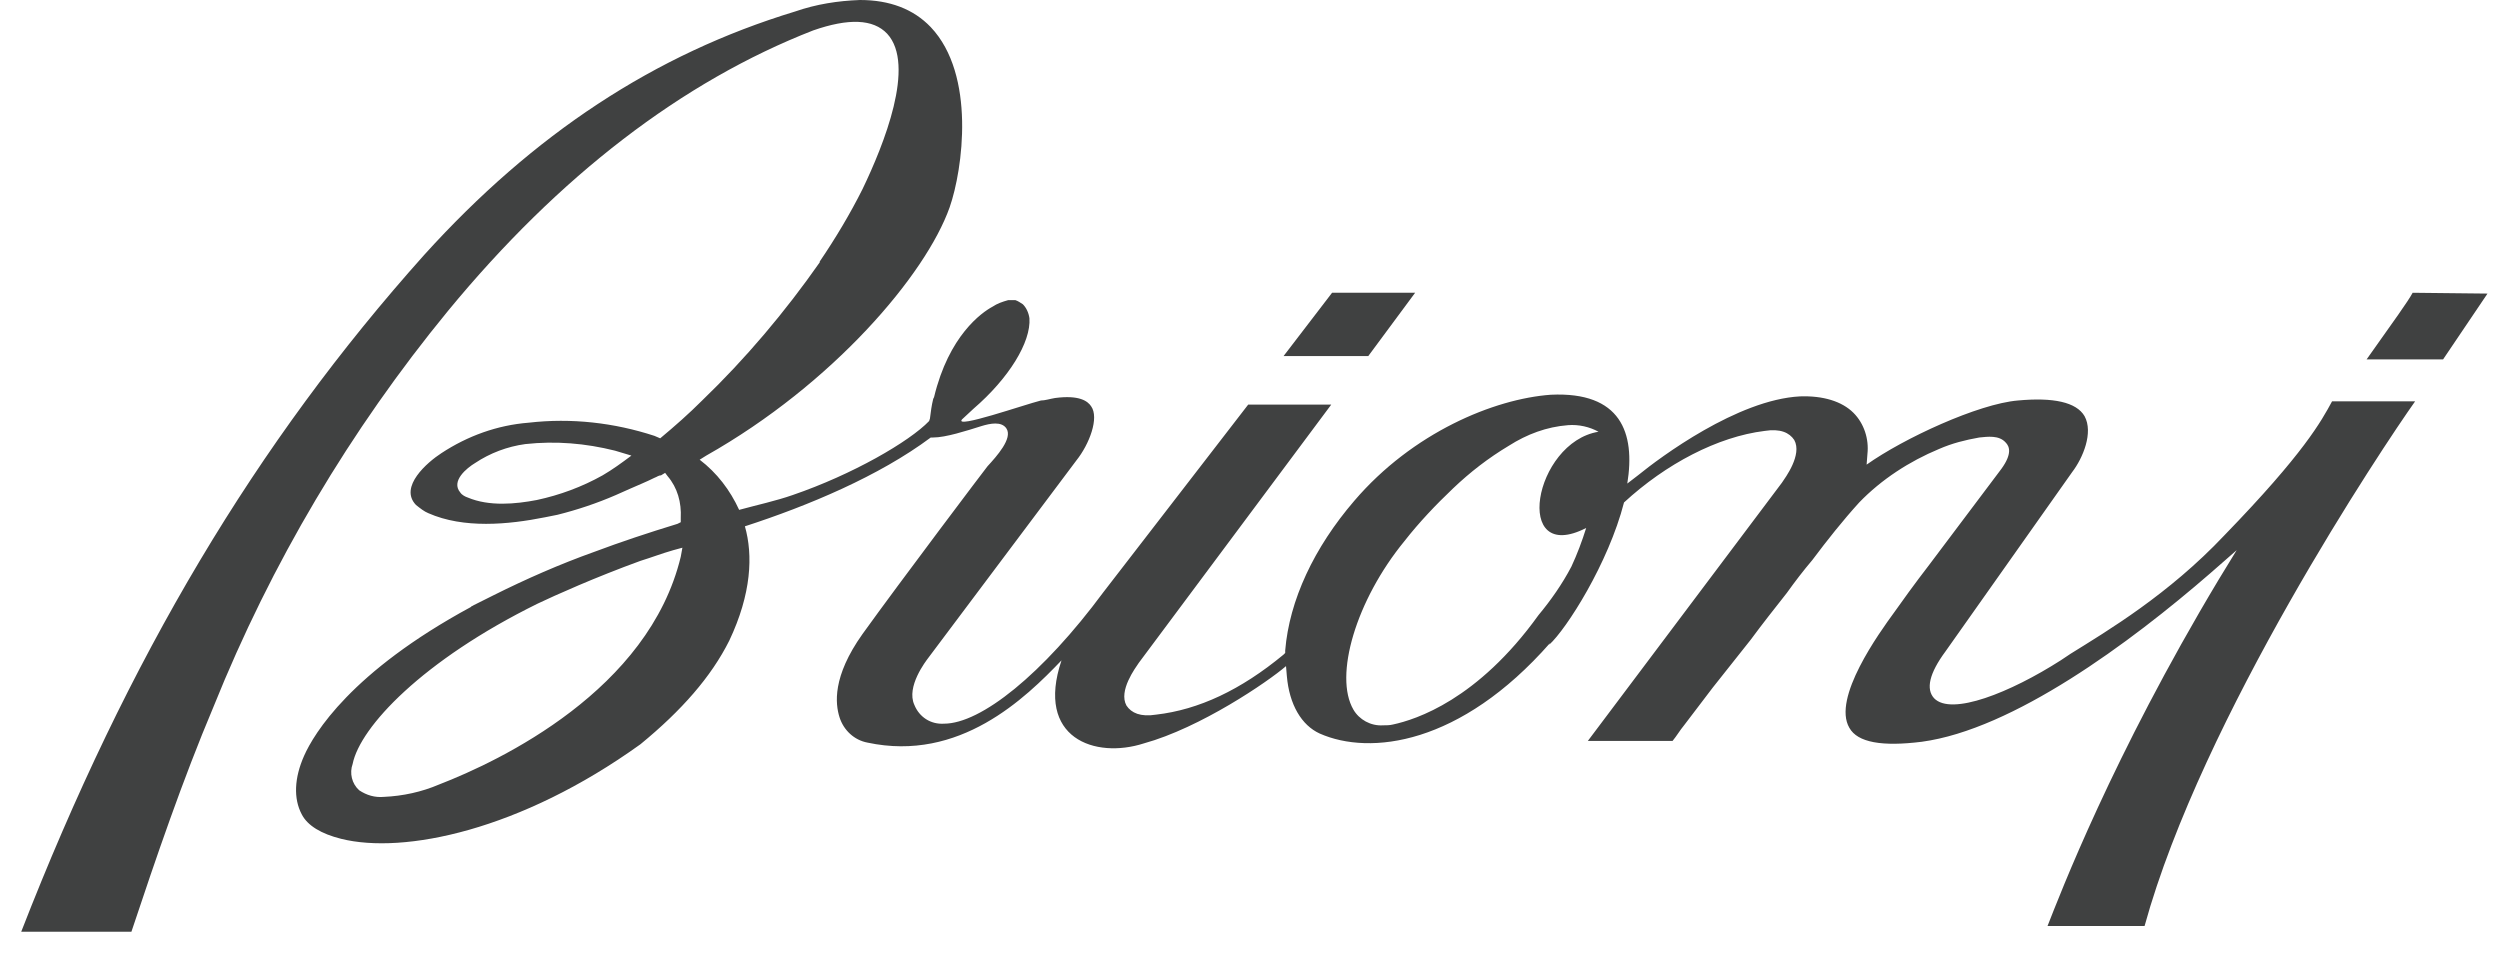 <?xml version="1.0" encoding="utf-8"?>
<svg xmlns="http://www.w3.org/2000/svg" width="76" height="29" viewBox="0 0 76 29" fill="none">
<path d="M43.02 8.9H40.495L39.02 10.825H41.595L43.02 8.9Z" fill="#404141"/>
<path d="M73.345 8.9C73.195 9.175 72.795 9.725 71.945 10.925H74.27L75.62 8.925L73.345 8.9Z" fill="#404141"/>
<path d="M48.22 16.05C48.095 16.45 47.945 16.85 47.77 17.225C47.495 17.75 47.145 18.25 46.77 18.7C44.92 21.275 43.045 21.875 42.345 22.025C42.245 22.05 42.145 22.05 42.045 22.05C41.67 22.075 41.32 21.875 41.145 21.575C40.545 20.55 41.22 18.25 42.695 16.45C43.145 15.875 43.645 15.35 44.17 14.85C44.695 14.35 45.245 13.925 45.87 13.55C46.42 13.2 47.02 12.975 47.67 12.925C47.995 12.9 48.32 12.975 48.595 13.125C46.62 13.45 45.97 17.2 48.22 16.05ZM20.695 16.925C19.72 20.975 15.22 23.125 13.345 23.85C12.82 24.075 12.245 24.2 11.67 24.225C11.395 24.25 11.145 24.175 10.92 24.025C10.695 23.825 10.62 23.5 10.72 23.225C10.945 22.1 12.845 20.075 16.345 18.35C16.87 18.1 18.095 17.55 19.47 17.05C19.795 16.95 20.12 16.825 20.47 16.725L20.745 16.65L20.695 16.925ZM18.32 14.45C17.695 14.8 17.02 15.05 16.32 15.2C15.67 15.325 14.87 15.4 14.22 15.125C14.145 15.1 14.045 15.05 13.995 14.975C13.695 14.625 14.195 14.225 14.445 14.075C14.895 13.775 15.42 13.575 15.97 13.5C16.895 13.4 17.795 13.475 18.695 13.7L19.195 13.85C18.895 14.075 18.62 14.275 18.32 14.45ZM67.62 16.275C65.92 18.075 64.07 19.175 62.945 19.875L62.645 20.075C61.12 21.05 59.32 21.775 58.795 21.225C58.545 20.95 58.645 20.475 59.145 19.8C59.92 18.7 62.995 14.35 62.995 14.35C63.32 13.925 63.645 13.15 63.37 12.65C63.12 12.225 62.42 12.075 61.345 12.175C60.145 12.275 57.87 13.325 56.745 14.125L56.77 13.8C56.82 13.35 56.67 12.875 56.345 12.55C55.995 12.2 55.42 12.025 54.72 12.05C52.82 12.15 50.47 13.9 49.795 14.45L49.47 14.7C49.72 13.15 49.27 11.9 47.145 12C45.42 12.125 42.945 13.15 41.17 15.225C39.945 16.65 39.195 18.25 39.07 19.775V19.85L39.02 19.9C37.72 20.975 36.445 21.575 35.145 21.725C34.67 21.8 34.395 21.675 34.245 21.45C33.995 21 34.52 20.3 34.62 20.15L40.47 12.3H37.945L33.545 18C31.695 20.5 29.82 22 28.695 22C28.295 22.025 27.945 21.8 27.795 21.425C27.545 20.875 28.145 20.1 28.22 20L32.72 14C33.12 13.5 33.42 12.7 33.17 12.35C33.07 12.2 32.82 12 32.07 12.1C31.92 12.125 31.77 12.175 31.645 12.175C31.145 12.3 28.995 13.05 29.245 12.75L29.595 12.425C30.67 11.5 31.345 10.4 31.295 9.675C31.27 9.5 31.195 9.35 31.095 9.25C31.02 9.2 30.945 9.15 30.87 9.125C30.795 9.125 30.72 9.125 30.645 9.125C30.47 9.175 30.32 9.225 30.17 9.325C29.845 9.5 28.845 10.2 28.395 12.075L28.37 12.125C28.32 12.325 28.295 12.525 28.27 12.725L28.245 12.8C27.645 13.425 25.92 14.425 24.095 15.05C23.595 15.225 23.02 15.35 22.47 15.5C22.195 14.9 21.795 14.375 21.27 13.975L21.47 13.85C25.32 11.675 28.145 8.35 28.87 6.3C29.27 5.15 29.67 2.275 28.295 0.825C27.77 0.275 27.045 0 26.145 0C25.47 0.025 24.82 0.125 24.17 0.35C19.895 1.65 16.22 4.075 12.895 7.75C7.795 13.45 3.895 19.975 0.645 28.325H3.995C4.745 26.075 5.545 23.725 6.495 21.475C8.245 17.125 10.645 13.075 13.62 9.45C16.995 5.35 20.745 2.475 24.72 0.925C25.795 0.55 26.545 0.575 26.97 1.025C27.845 1.975 26.87 4.4 26.22 5.75C25.845 6.5 25.395 7.25 24.92 7.95V7.975C23.87 9.475 22.67 10.9 21.345 12.175C20.945 12.575 20.52 12.95 20.07 13.325L19.895 13.25C18.67 12.85 17.37 12.7 16.07 12.85C15.12 12.925 14.22 13.25 13.42 13.775C12.995 14.05 12.12 14.8 12.645 15.35C12.77 15.45 12.895 15.55 13.02 15.6C14.095 16.075 15.445 15.95 16.57 15.725C16.695 15.7 16.82 15.675 16.945 15.65C17.545 15.5 18.145 15.3 18.72 15.05L19.17 14.85C19.395 14.75 19.645 14.65 19.895 14.525C19.97 14.5 20.02 14.45 20.095 14.45L20.22 14.375L20.295 14.475C20.595 14.825 20.72 15.275 20.695 15.75V15.875L20.595 15.925C19.695 16.2 18.87 16.475 18.07 16.775C17.02 17.15 15.995 17.6 14.995 18.1C14.795 18.2 14.595 18.3 14.395 18.4C14.37 18.425 14.32 18.425 14.32 18.45C10.67 20.425 9.545 22.3 9.245 22.975C8.945 23.65 8.92 24.275 9.17 24.75C9.345 25.1 9.77 25.35 10.37 25.5C12.27 25.975 15.82 25.25 19.47 22.625C20.72 21.6 21.62 20.575 22.17 19.475C22.845 18.05 22.895 16.875 22.645 16C24.57 15.375 26.72 14.475 28.295 13.3H28.37C28.745 13.3 29.37 13.1 29.845 12.95C30.095 12.875 30.445 12.8 30.595 13.025C30.795 13.325 30.295 13.875 30.02 14.175C29.995 14.2 27.37 17.675 26.22 19.275C25.295 20.575 25.395 21.4 25.52 21.8C25.645 22.2 25.97 22.5 26.37 22.575C29.17 23.175 31.17 21.225 32.27 20.075C31.47 22.45 33.295 23.075 34.77 22.6C36.495 22.125 38.545 20.725 39.095 20.25L39.12 20.55C39.195 21.425 39.57 22.05 40.12 22.3C41.645 22.975 44.395 22.65 47.12 19.55L47.095 19.6C47.62 19.125 48.895 17.125 49.37 15.275C50.645 14.1 52.22 13.275 53.645 13.1C54.12 13.025 54.395 13.15 54.545 13.375C54.795 13.825 54.27 14.525 54.17 14.675L48.27 22.525H50.845C50.97 22.375 51.07 22.2 51.195 22.05L52.07 20.9L53.22 19.45C53.57 18.975 53.945 18.5 54.32 18.025C54.57 17.675 54.82 17.35 55.095 17.025C55.545 16.425 56.02 15.825 56.52 15.275C57.195 14.575 58.045 14.025 58.945 13.65C59.345 13.475 59.745 13.375 60.17 13.3C60.42 13.275 60.77 13.225 60.97 13.45C61.095 13.575 61.17 13.8 60.845 14.25L58.645 17.175C58.22 17.725 57.77 18.35 57.595 18.6C57.12 19.25 55.695 21.225 56.22 22.125C56.47 22.575 57.22 22.7 58.42 22.55C61.195 22.175 64.745 19.55 67.195 17.425L67.995 16.725L67.445 17.625C64.22 23 62.62 27.2 62.245 28.15H65.195C66.945 21.8 72.445 13.575 73.42 12.2H70.895C70.57 12.8 70.045 13.775 67.62 16.275Z" fill="#404141"/>
</svg>